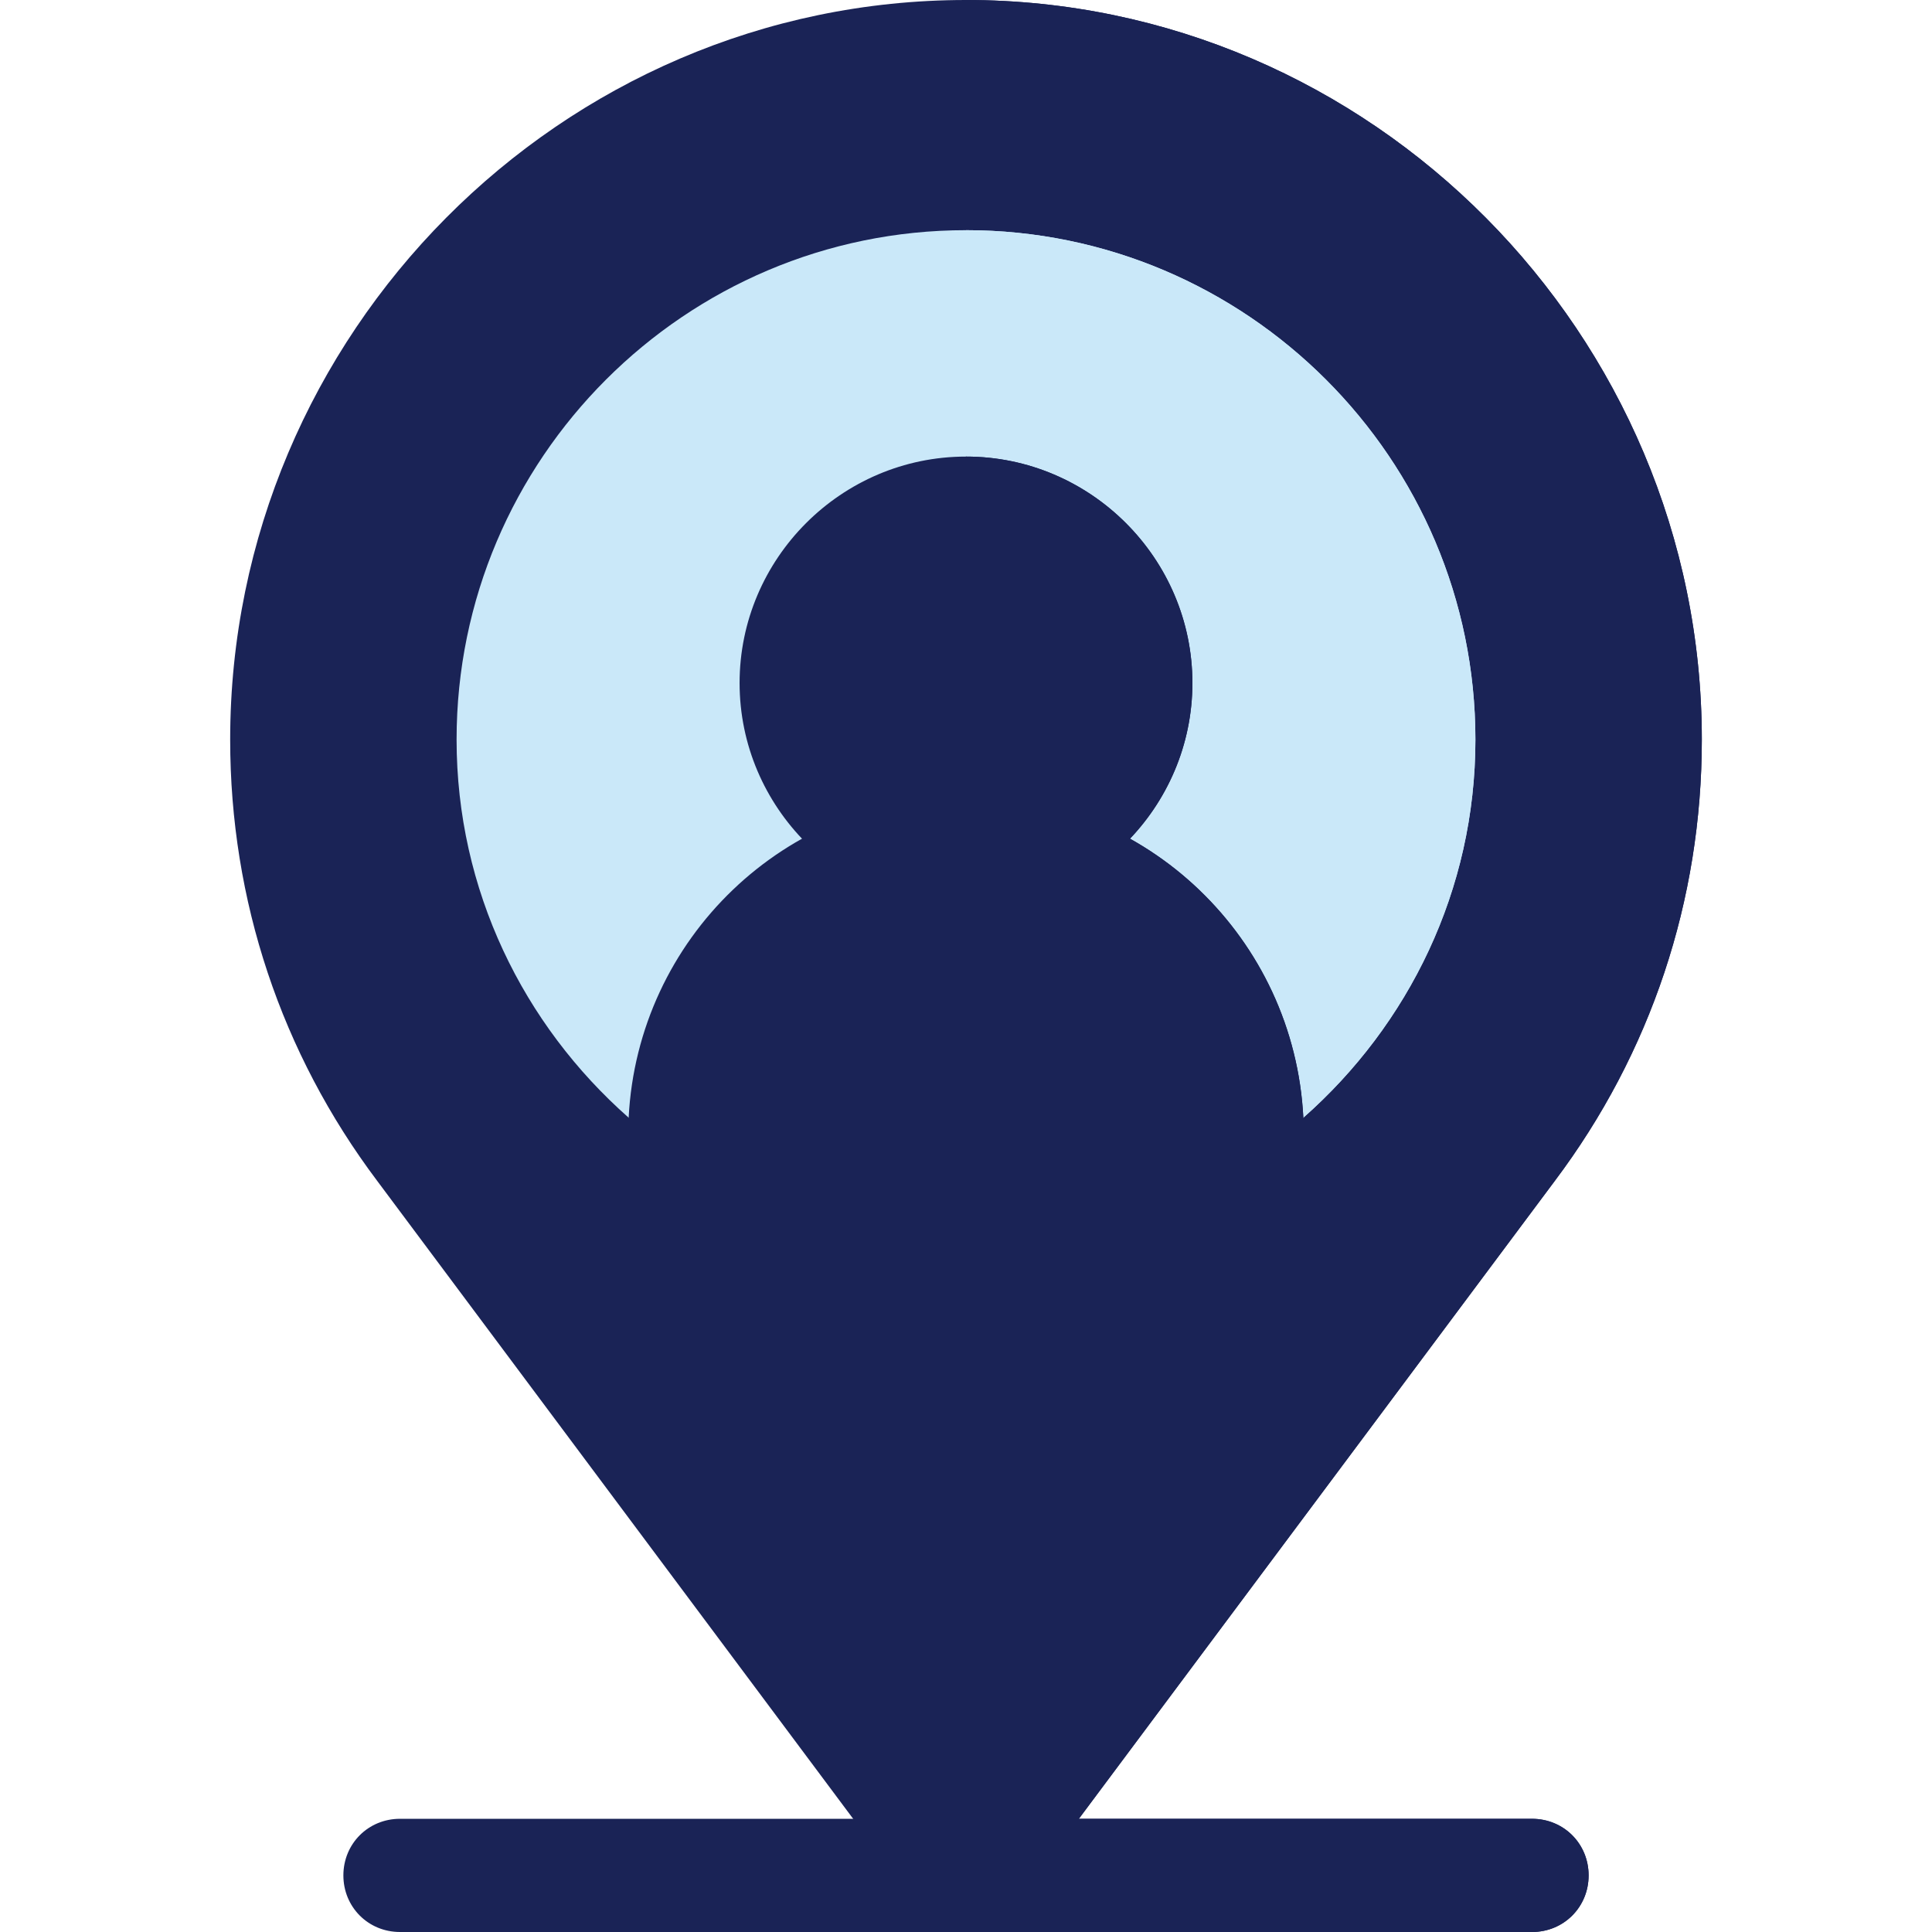 <svg version="1.1" id="Capa_1" xmlns="http://www.w3.org/2000/svg" xmlns:xlink="http://www.w3.org/1999/xlink" x="0px" y="0px"
	 viewBox="0 0 512 512" style="enable-background:new 0 0 512 512;" xml:space="preserve">
<path style="fill:#1A2356;" d="M255.999,0c-107.401,0-195,88.599-195,196c0,42.599,13.5,83.099,39,116.999l144,193.001
	c2.701,3.9,7.202,6,12.001,6s9.3-2.1,12.001-6l144-193.001c25.499-33.9,39-74.399,39-116.999C450.999,88.599,363.4,0,255.999,0z"/>
<path style="fill:#1A2356;" d="M450.999,196c0,42.599-13.5,83.099-39,116.999L268,506c-2.701,3.9-7.202,6-12.001,6V0
	C363.4,0,450.999,88.599,450.999,196z"/>
<path style="fill:#CAE8F9;" d="M390.999,196c0,39.899-17.701,75.599-45.601,100.199H166.6c-27.9-24.6-45.601-60.3-45.601-100.199
	c0-74.401,60.601-135,135-135S390.999,121.599,390.999,196z"/>
<path style="fill:#CAE8F9;" d="M390.999,196c0,39.899-17.701,75.599-45.601,100.199h-89.399V61
	C330.398,61,390.999,121.599,390.999,196z"/>
<path style="fill:#1A2356;" d="M420.999,497c0,8.399-6.599,15-15,15h-300c-8.401,0-15-6.601-15-15c0-8.401,6.599-15,15-15h300
	C414.4,482,420.999,488.599,420.999,497z"/>
<path style="fill:#1A2356;" d="M420.999,497c0,8.399-6.599,15-15,15h-150v-30h150C414.4,482,420.999,488.599,420.999,497z"/>
<path style="fill:#1A2356;" d="M345.398,296.199C321.699,317.5,290.5,331,255.999,331s-65.7-13.5-89.399-34.801
	C168.998,248.8,208,211,255.999,211S343,248.8,345.398,296.199z"/>
<path style="fill:#1A2356;" d="M345.398,296.199C321.699,317.5,290.5,331,255.999,331V211C303.998,211,343,248.8,345.398,296.199z"
	/>
<path style="fill:#1A2356;" d="M255.999,121c-32.999,0-60,26.999-60,60c0,32.999,27.001,60,60,60s60-27.001,60-60
	C315.999,147.999,288.998,121,255.999,121z"/>
<path style="fill:#1A2356;" d="M255.999,241V121c32.999,0,60,26.999,60,60C315.999,213.999,288.998,241,255.999,241z"/>
<g>
</g>
<g>
</g>
<g>
</g>
<g>
</g>
<g>
</g>
<g>
</g>
<g>
</g>
<g>
</g>
<g>
</g>
<g>
</g>
<g>
</g>
<g>
</g>
<g>
</g>
<g>
</g>
<g>
</g>
</svg>
